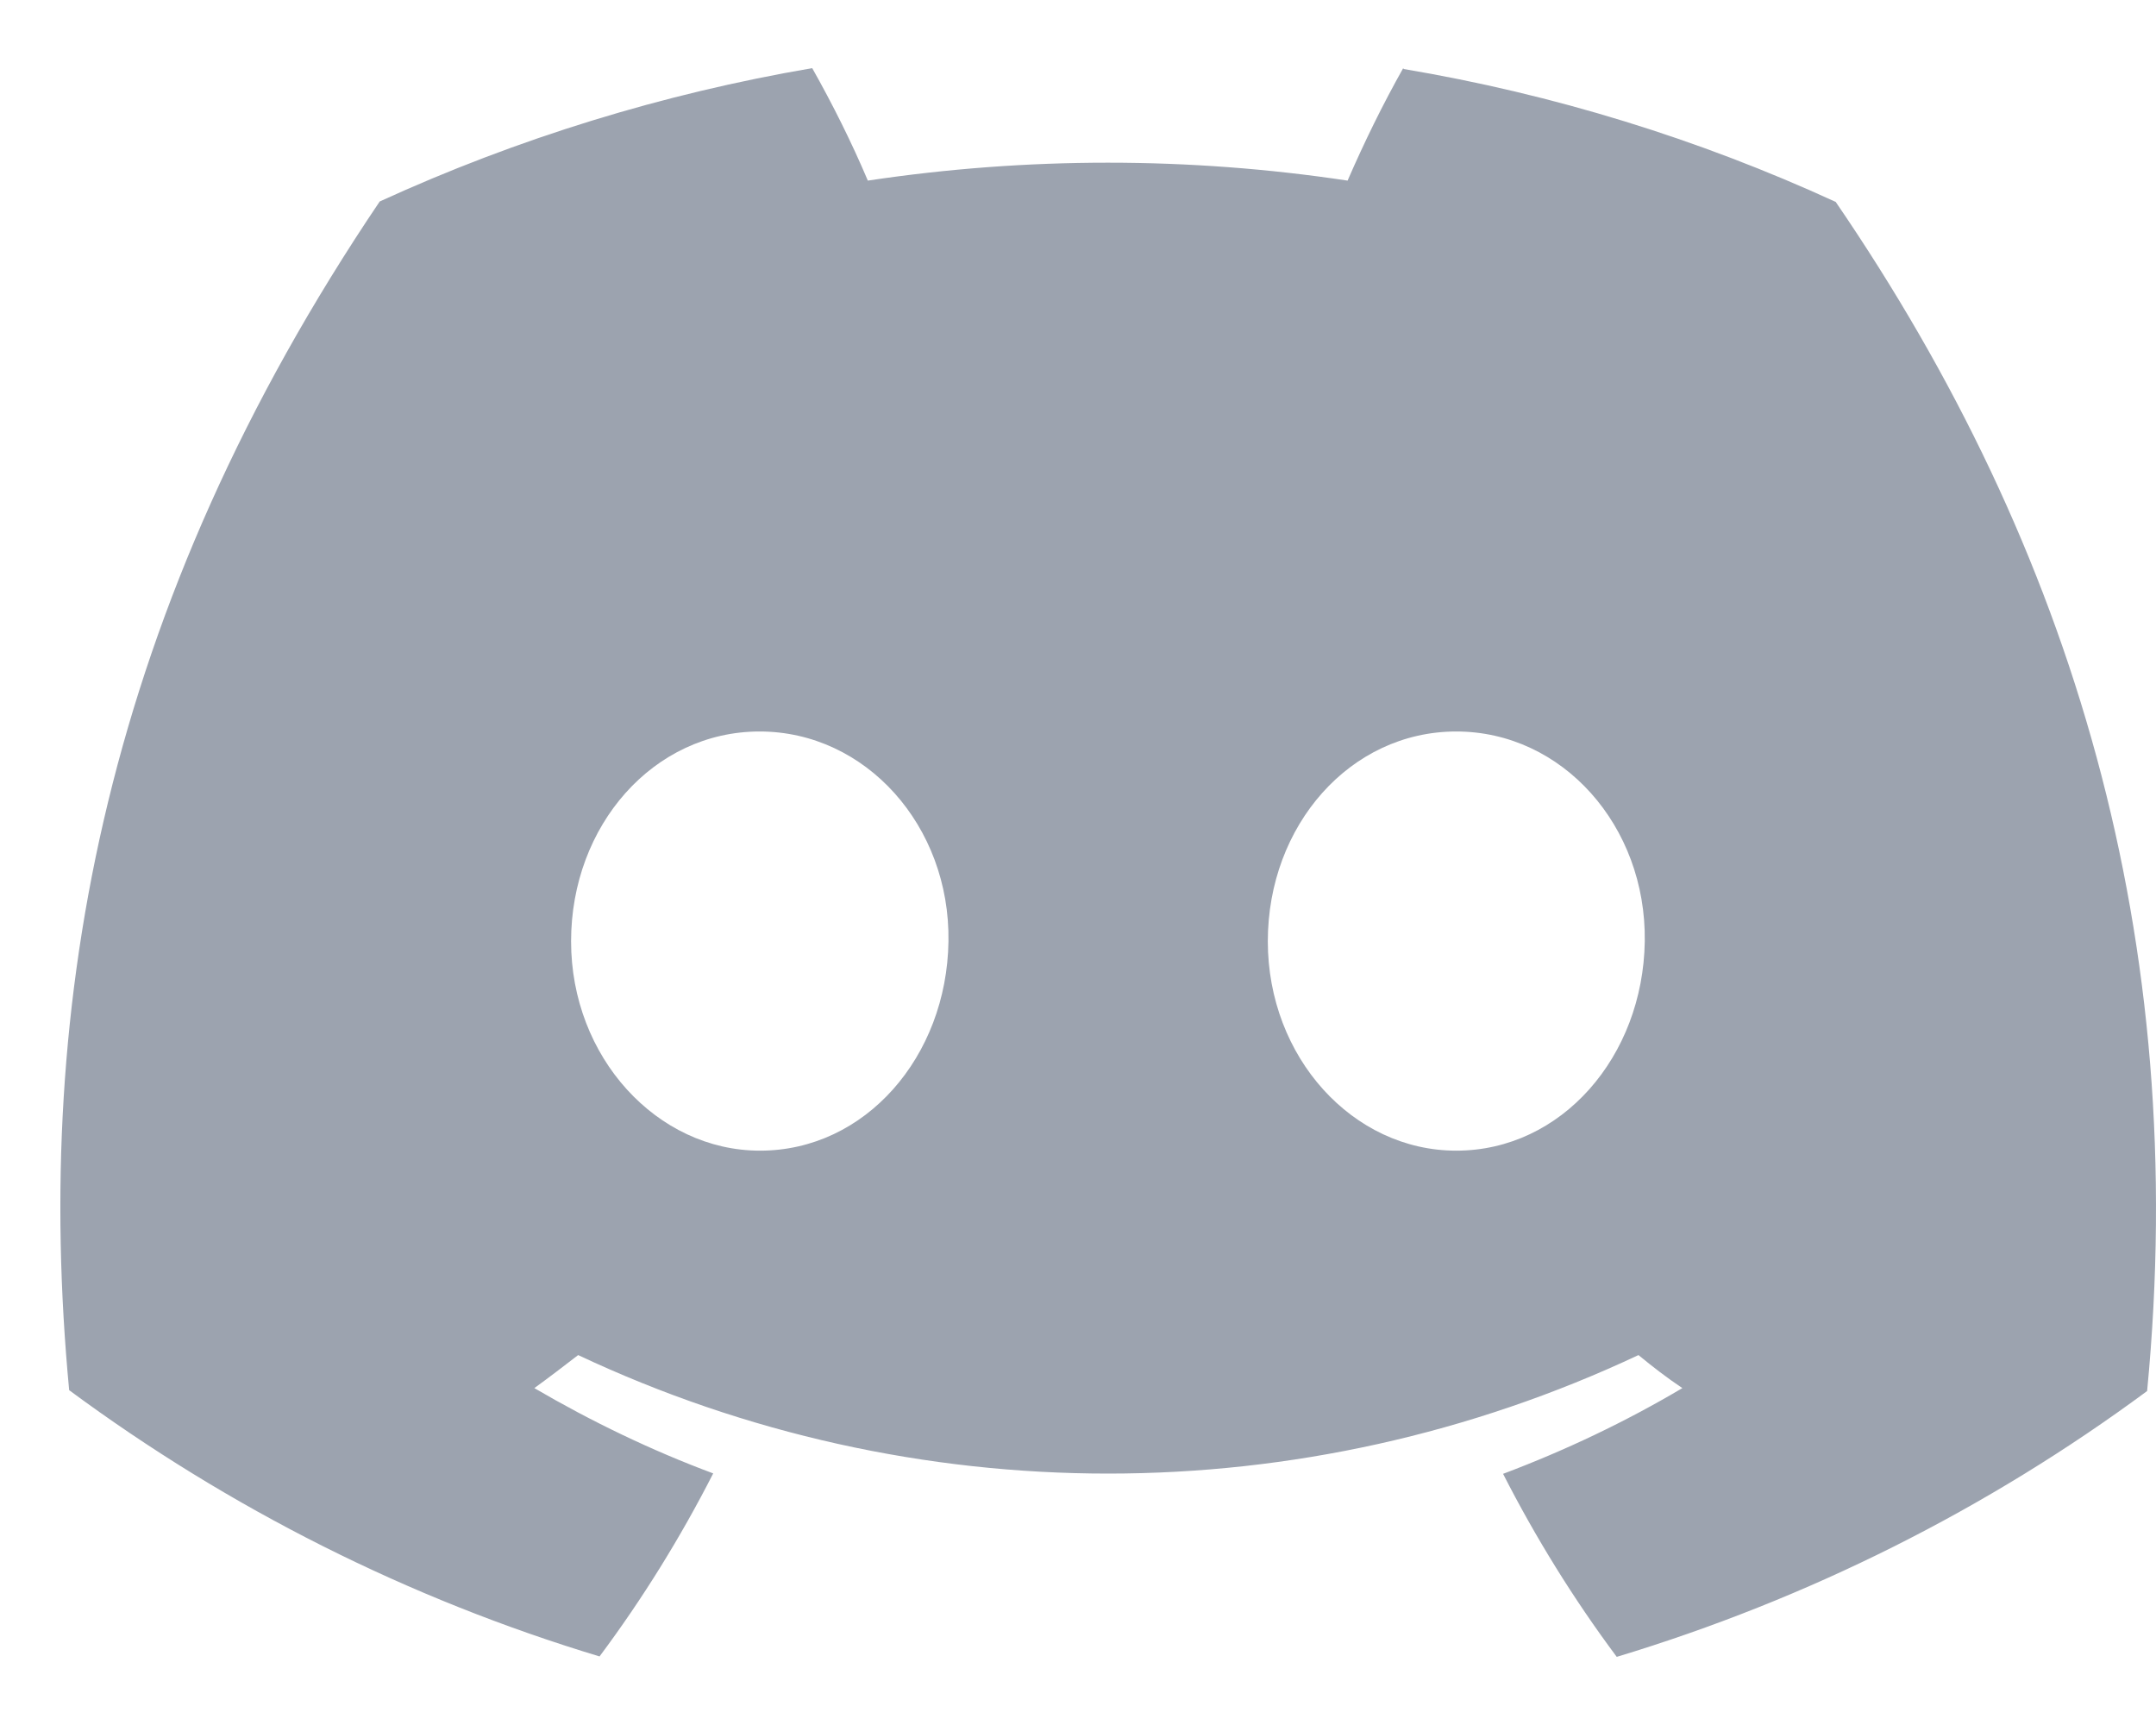 <svg width="25" height="20" viewBox="0 0 25 20" fill="none" xmlns="http://www.w3.org/2000/svg">
<g id="Discord" clip-path="url(#clip0_2518_3585)">
<path id="Discord-Symbol-Black" d="M16.271 0.79C16.033 1.212 15.82 1.648 15.626 2.094C13.785 1.817 11.909 1.817 10.063 2.094C9.874 1.648 9.656 1.212 9.418 0.79C7.688 1.086 6.002 1.604 4.403 2.336C1.233 7.032 0.375 11.607 0.802 16.118C2.658 17.49 4.737 18.537 6.952 19.205C7.451 18.537 7.892 17.824 8.27 17.083C7.553 16.816 6.86 16.482 6.196 16.094C6.37 15.968 6.54 15.837 6.704 15.711C10.596 17.543 15.103 17.543 18.999 15.711C19.164 15.847 19.334 15.978 19.508 16.094C18.844 16.487 18.151 16.816 17.429 17.088C17.807 17.829 18.248 18.541 18.747 19.21C20.962 18.541 23.041 17.5 24.897 16.128C25.401 10.894 24.034 6.358 21.286 2.341C19.692 1.609 18.006 1.091 16.276 0.8L16.271 0.79ZM8.813 13.341C7.616 13.341 6.622 12.256 6.622 10.914C6.622 9.571 7.577 8.481 8.808 8.481C10.039 8.481 11.018 9.576 10.998 10.914C10.979 12.251 10.034 13.341 8.813 13.341ZM16.886 13.341C15.684 13.341 14.701 12.256 14.701 10.914C14.701 9.571 15.655 8.481 16.886 8.481C18.117 8.481 19.091 9.576 19.072 10.914C19.052 12.251 18.107 13.341 16.886 13.341Z" fill="#9CA3AF"/>
</g>
<defs>
<clipPath id="clip0_2518_3585">
<rect width="24.3" height="18.42" fill="white" transform="translate(0.7 0.79)"/>
</clipPath>
</defs>
</svg>
